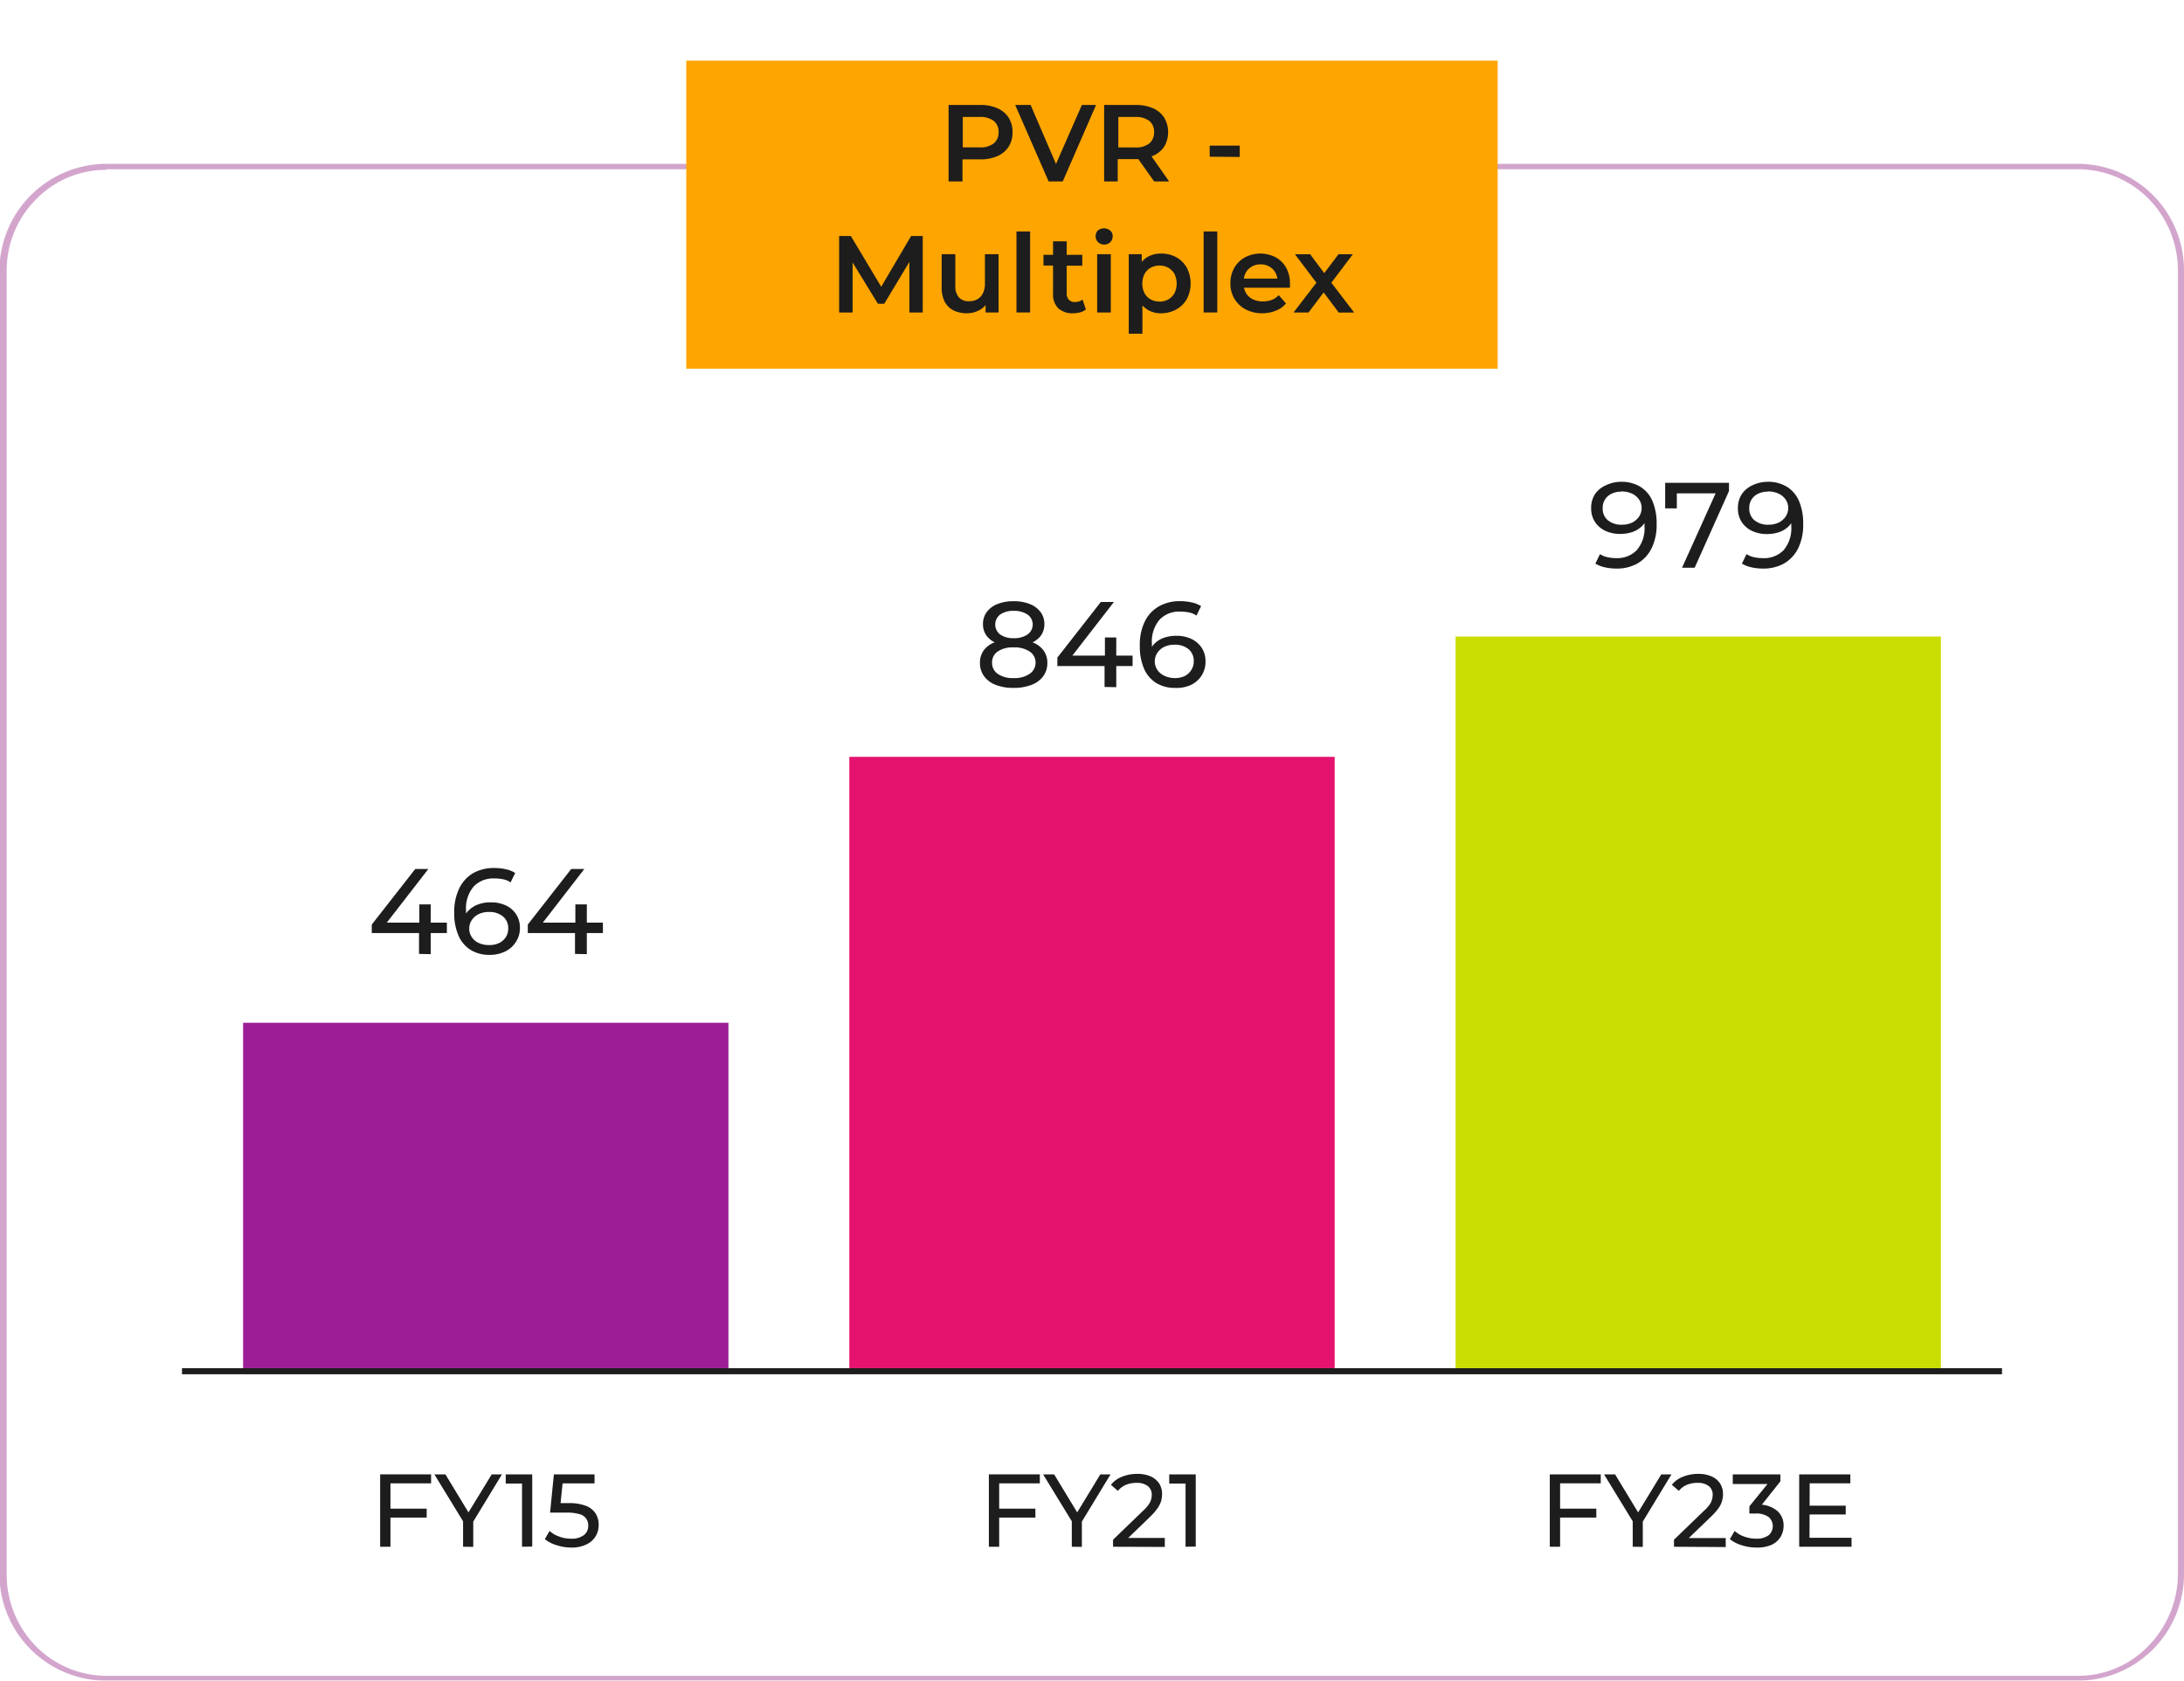<svg id="Layer_1" data-name="Layer 1" xmlns="http://www.w3.org/2000/svg" viewBox="0 0 360 277"><defs><style>.cls-1,.cls-3{fill:none;}.cls-1{stroke:#1d1d1d;}.cls-2{opacity:0.4;}.cls-4{fill:#911e82;}.cls-5{fill:orange;}.cls-6{fill:#1d1d1d;}.cls-7{fill:#9d1d96;}.cls-8{fill:#e5126e;}.cls-9{fill:#c9dd03;}</style></defs><path id="Path_153" data-name="Path 153" class="cls-1" d="M330,226H30"/><g id="Path_154" data-name="Path 154" class="cls-2"><path class="cls-3" d="M17.5,27h325A17.54,17.54,0,0,1,360,44.6h0V259.4A17.54,17.54,0,0,1,342.5,277H17.4A17.54,17.54,0,0,1-.1,259.4h0V44.6A17.69,17.69,0,0,1,17.5,27Z"/><path class="cls-4" d="M17.5,28A16,16,0,0,0,5.9,32.9,16.55,16.55,0,0,0,1.1,44.7V259.5a16.9,16.9,0,0,0,4.8,11.8,16.35,16.35,0,0,0,11.6,4.9h325a16,16,0,0,0,11.6-4.9,17,17,0,0,0,4.9-11.9V44.6a16.9,16.9,0,0,0-4.8-11.8,16.35,16.35,0,0,0-11.6-4.9H17.5m0-.9h325A17.54,17.54,0,0,1,360,44.6V259.4A17.54,17.54,0,0,1,342.5,277H17.4A17.61,17.61,0,0,1-.1,259.4V44.6A17.69,17.69,0,0,1,17.5,27Z"/></g><rect id="Rectangle_213" data-name="Rectangle 213" class="cls-5" x="113.12" y="10" width="133.75" height="50.77"/><path class="cls-6" d="M156.36,29.9V17.3h5.18a6.93,6.93,0,0,1,2.87.54,4.23,4.23,0,0,1,1.85,1.55,4.33,4.33,0,0,1,.64,2.39,4.35,4.35,0,0,1-.64,2.4,4.23,4.23,0,0,1-1.85,1.55,6.93,6.93,0,0,1-2.87.54h-3.89l1-1.1V29.9Zm2.34-4.48-1-1.13h3.78a3.54,3.54,0,0,0,2.33-.66,2.26,2.26,0,0,0,.79-1.85,2.25,2.25,0,0,0-.79-1.85,3.6,3.6,0,0,0-2.33-.65h-3.78l1-1.15Z"/><path class="cls-6" d="M172.85,29.9l-5.51-12.6h2.54l4.91,11.4h-1.46l5-11.4h2.34l-5.49,12.6Z"/><path class="cls-6" d="M182,29.9V17.3h5.18a7,7,0,0,1,2.88.54,4.2,4.2,0,0,1,1.84,1.55,4.72,4.72,0,0,1,0,4.78A4.16,4.16,0,0,1,190,25.7a7.15,7.15,0,0,1-2.88.53h-3.88l1-1.06V29.9Zm2.34-4.48-1-1.12h3.78a3.54,3.54,0,0,0,2.33-.66,2.32,2.32,0,0,0,.78-1.86,2.27,2.27,0,0,0-.78-1.85,3.6,3.6,0,0,0-2.33-.65h-3.78l1-1.15Zm5.9,4.48L187,25.33h2.5l3.21,4.57Z"/><path class="cls-6" d="M199.4,25.83V24h4.95v1.87Z"/><path class="cls-6" d="M138.32,51.5V38.9h1.93l5.51,9.2h-1l5.42-9.2h1.92l0,12.6H149.9l0-9.12h.47l-4.61,7.68h-1.05L140,42.38h.54V51.5Z"/><path class="cls-6" d="M159.36,51.63a4.83,4.83,0,0,1-2.16-.46,3.34,3.34,0,0,1-1.46-1.4,5,5,0,0,1-.52-2.39V41.89h2.25v5.18a2.8,2.8,0,0,0,.59,1.94,2.12,2.12,0,0,0,1.66.64,2.76,2.76,0,0,0,1.38-.33,2.22,2.22,0,0,0,.92-1,3.48,3.48,0,0,0,.33-1.6V41.89h2.25V51.5h-2.14V48.91l.38.79a3.29,3.29,0,0,1-1.43,1.43A4.29,4.29,0,0,1,159.36,51.63Z"/><path class="cls-6" d="M167.55,51.5V38.15h2.25V51.5Z"/><path class="cls-6" d="M172,43.76V42h6.4v1.8Zm4.89,7.87a3.45,3.45,0,0,1-2.45-.82,3.2,3.2,0,0,1-.86-2.42V39.77h2.25v8.56a1.55,1.55,0,0,0,.35,1.07,1.27,1.27,0,0,0,1,.37,2,2,0,0,0,1.26-.39L179,51a2.61,2.61,0,0,1-1,.49A4.74,4.74,0,0,1,176.84,51.63Z"/><path class="cls-6" d="M182,40.31a1.45,1.45,0,0,1-1-.4,1.27,1.27,0,0,1-.4-.95,1.28,1.28,0,0,1,.4-1A1.62,1.62,0,0,1,183,38a1.19,1.19,0,0,1,.41.92,1.35,1.35,0,0,1-.4,1A1.39,1.39,0,0,1,182,40.31ZM180.85,51.5V41.89h2.25V51.5Z"/><path class="cls-6" d="M186.06,55V41.89h2.14v2.27l-.07,2.55.18,2.56V55Zm5.32-3.36a4.27,4.27,0,0,1-2.13-.54,3.84,3.84,0,0,1-1.53-1.63,6,6,0,0,1-.57-2.76,6.22,6.22,0,0,1,.55-2.78,3.74,3.74,0,0,1,1.51-1.61,4.41,4.41,0,0,1,2.17-.53,5.16,5.16,0,0,1,2.52.61,4.55,4.55,0,0,1,1.72,1.71,5.6,5.6,0,0,1,0,5.2A4.51,4.51,0,0,1,193.9,51,5.16,5.16,0,0,1,191.38,51.63Zm-.25-1.93a2.89,2.89,0,0,0,1.45-.36,2.62,2.62,0,0,0,1-1,3.6,3.6,0,0,0,0-3.22,2.59,2.59,0,0,0-1-1,2.89,2.89,0,0,0-1.45-.36,3,3,0,0,0-1.46.36,2.59,2.59,0,0,0-1,1,3.6,3.6,0,0,0,0,3.22,2.62,2.62,0,0,0,1,1A3,3,0,0,0,191.13,49.7Z"/><path class="cls-6" d="M198.4,51.5V38.15h2.25V51.5Z"/><path class="cls-6" d="M208.12,51.63a5.78,5.78,0,0,1-2.79-.64,4.64,4.64,0,0,1-1.86-1.76,4.87,4.87,0,0,1-.66-2.53,5.08,5.08,0,0,1,.64-2.55,4.62,4.62,0,0,1,1.77-1.74,5.47,5.47,0,0,1,5.06,0A4.43,4.43,0,0,1,212,44.12a5.28,5.28,0,0,1,.63,2.63c0,.1,0,.2,0,.32s0,.24,0,.35h-8v-1.5h6.82l-.88.47a2.89,2.89,0,0,0-.34-1.46,2.69,2.69,0,0,0-1-1,2.79,2.79,0,0,0-1.43-.36,2.86,2.86,0,0,0-1.45.36,2.66,2.66,0,0,0-1,1,3.13,3.13,0,0,0-.35,1.5v.36a2.86,2.86,0,0,0,.4,1.53,2.57,2.57,0,0,0,1.11,1,3.65,3.65,0,0,0,1.66.36,4,4,0,0,0,1.46-.25,3.16,3.16,0,0,0,1.15-.79l1.2,1.38a4.15,4.15,0,0,1-1.62,1.16A5.9,5.9,0,0,1,208.12,51.63Z"/><path class="cls-6" d="M213.22,51.5,217.45,46l0,1.21-4-5.31h2.5l2.83,3.78h-1l2.85-3.78H223L219,47.2,219,46l4.21,5.51h-2.54l-3-4,.94.12L215.7,51.5Z"/><path class="cls-6" d="M61.28,153.78v-1.4l7.17-9.16h2.16l-7.1,9.16-1-.32H73.66v1.72Zm7.79,3.44v-3.44l.05-1.72v-3H71v8.2Z"/><path class="cls-6" d="M80.74,157.38a5.84,5.84,0,0,1-3.17-.82,5.22,5.22,0,0,1-2-2.37,9.29,9.29,0,0,1-.7-3.79,8.86,8.86,0,0,1,.84-4A5.85,5.85,0,0,1,78,143.9a6.94,6.94,0,0,1,3.45-.84,9.16,9.16,0,0,1,1.91.2,4.67,4.67,0,0,1,1.56.62l-.76,1.56a3.11,3.11,0,0,0-1.22-.52,7.59,7.59,0,0,0-1.45-.14,4.47,4.47,0,0,0-3.41,1.33,5.54,5.54,0,0,0-1.26,3.95c0,.28,0,.61,0,1a5.46,5.46,0,0,0,.21,1.14l-.69-.68a3.78,3.78,0,0,1,1-1.55,4.22,4.22,0,0,1,1.57-.94,5.92,5.92,0,0,1,2-.31,5.66,5.66,0,0,1,2.49.52,4.11,4.11,0,0,1,1.69,1.47A4,4,0,0,1,85.7,153,4.09,4.09,0,0,1,85,155.3a4.28,4.28,0,0,1-1.77,1.54A5.76,5.76,0,0,1,80.74,157.38Zm-.08-1.62a3.58,3.58,0,0,0,1.62-.34,2.63,2.63,0,0,0,1.08-.95,2.53,2.53,0,0,0,.41-1.43,2.44,2.44,0,0,0-.87-2,3.46,3.46,0,0,0-2.33-.73,3.65,3.65,0,0,0-1.68.36,2.86,2.86,0,0,0-1.14,1,2.46,2.46,0,0,0-.4,1.39,2.42,2.42,0,0,0,.38,1.33,2.66,2.66,0,0,0,1.12,1A4,4,0,0,0,80.66,155.76Z"/><path class="cls-6" d="M87,153.78v-1.4l7.16-9.16h2.16l-7.09,9.16-1-.32H99.38v1.72Zm7.78,3.44v-3.44l.06-1.72v-3h1.89v8.2Z"/><rect id="Rectangle_188" data-name="Rectangle 188" class="cls-7" x="40.07" y="168.57" width="80" height="56.93"/><rect id="Rectangle_188-2" data-name="Rectangle 188" class="cls-8" x="140" y="124.74" width="80" height="100.76"/><path class="cls-6" d="M167.07,113.38a7.93,7.93,0,0,1-2.94-.5,4.24,4.24,0,0,1-1.92-1.43,3.63,3.63,0,0,1-.68-2.19,3.44,3.44,0,0,1,.65-2.11,3.94,3.94,0,0,1,1.89-1.32,10.26,10.26,0,0,1,6,0,4,4,0,0,1,1.91,1.33,3.41,3.41,0,0,1,.66,2.1,3.63,3.63,0,0,1-.68,2.19,4.24,4.24,0,0,1-1.94,1.43A8.08,8.08,0,0,1,167.07,113.38Zm0-6.92a7.54,7.54,0,0,1-2.72-.43,3.75,3.75,0,0,1-1.72-1.24,3.15,3.15,0,0,1-.6-1.93,3.31,3.31,0,0,1,.63-2,4,4,0,0,1,1.77-1.31,7,7,0,0,1,2.64-.46,7,7,0,0,1,2.66.46,4.09,4.09,0,0,1,1.78,1.31,3.26,3.26,0,0,1,.64,2,3.15,3.15,0,0,1-.6,1.93,3.76,3.76,0,0,1-1.74,1.24A7.69,7.69,0,0,1,167.07,106.46Zm0,5.3a4.4,4.4,0,0,0,2.63-.69,2.2,2.2,0,0,0,1-1.87,2.14,2.14,0,0,0-1-1.83,4.47,4.47,0,0,0-2.63-.67,4.39,4.39,0,0,0-2.6.67,2.13,2.13,0,0,0-.94,1.83,2.19,2.19,0,0,0,.94,1.87A4.32,4.32,0,0,0,167.07,111.76Zm0-6.58a3.85,3.85,0,0,0,2.29-.6,2,2,0,0,0,0-3.3,3.87,3.87,0,0,0-2.26-.6,3.73,3.73,0,0,0-2.23.6,2.07,2.07,0,0,0,0,3.3A3.71,3.71,0,0,0,167.07,105.18Z"/><path class="cls-6" d="M174.29,109.78v-1.4l7.16-9.16h2.16l-7.1,9.16-1-.32h11.18v1.72Zm7.78,3.44v-3.44l.06-1.72v-3H184v8.2Z"/><path class="cls-6" d="M193.75,113.38a5.88,5.88,0,0,1-3.18-.82,5.22,5.22,0,0,1-2-2.37,9.3,9.3,0,0,1-.69-3.79,8.73,8.73,0,0,1,.84-4,5.79,5.79,0,0,1,2.34-2.48,6.93,6.93,0,0,1,3.44-.84,9.09,9.09,0,0,1,1.91.2,4.73,4.73,0,0,1,1.57.62l-.76,1.56a3.22,3.22,0,0,0-1.23-.52,7.51,7.51,0,0,0-1.45-.14,4.44,4.44,0,0,0-3.4,1.33,5.54,5.54,0,0,0-1.26,4c0,.28,0,.61,0,1a5.44,5.44,0,0,0,.2,1.14l-.68-.68a3.78,3.78,0,0,1,.95-1.55,4.1,4.1,0,0,1,1.56-.94,6,6,0,0,1,2-.31,5.61,5.61,0,0,1,2.48.52,4.14,4.14,0,0,1,1.7,1.47,4,4,0,0,1,.62,2.25,4.17,4.17,0,0,1-.66,2.34,4.3,4.3,0,0,1-1.78,1.54A5.75,5.75,0,0,1,193.75,113.38Zm-.08-1.62a3.57,3.57,0,0,0,1.61-.34,2.72,2.72,0,0,0,1.09-1,2.52,2.52,0,0,0,.4-1.43,2.46,2.46,0,0,0-.86-2,3.47,3.47,0,0,0-2.34-.73,3.71,3.71,0,0,0-1.68.36,2.83,2.83,0,0,0-1.13,1,2.47,2.47,0,0,0-.41,1.39,2.51,2.51,0,0,0,.38,1.33,2.72,2.72,0,0,0,1.12,1A4,4,0,0,0,193.67,111.76Z"/><path class="cls-6" d="M64.36,254.93h-1.7V243h8.4v1.48h-6.7Zm-.17-6.28h6.14v1.47H64.19Z"/><path class="cls-6" d="M76.33,254.93v-4.56l.39,1L71.6,243h1.82l4.3,7.09h-1L81.05,243h1.69l-5.1,8.39.37-1v4.56Z"/><path class="cls-6" d="M86.05,254.93V243.71l.73.8H83.36V243h4.37v11.9Z"/><path class="cls-6" d="M94.18,255.06a7.69,7.69,0,0,1-2.44-.39,5.46,5.46,0,0,1-1.93-1l.78-1.35a4.49,4.49,0,0,0,1.55.92,5.65,5.65,0,0,0,2,.36,3.27,3.27,0,0,0,2.09-.58,1.86,1.86,0,0,0,.73-1.55,1.85,1.85,0,0,0-1.44-1.91,7.2,7.2,0,0,0-2.16-.26H90.67L91.3,243H98v1.48H91.93l.89-.84-.5,4.92-.88-.82h2.29a7.48,7.48,0,0,1,2.88.46,3.25,3.25,0,0,1,1.58,1.27,3.44,3.44,0,0,1,.49,1.86,3.59,3.59,0,0,1-.49,1.86,3.49,3.49,0,0,1-1.49,1.34A5.49,5.49,0,0,1,94.18,255.06Z"/><path class="cls-6" d="M164.7,254.93H163V243h8.4v1.48h-6.7Zm-.17-6.28h6.14v1.47h-6.14Z"/><path class="cls-6" d="M176.67,254.93v-4.56l.39,1L171.94,243h1.82l4.3,7.09h-1l4.31-7.09h1.69l-5.1,8.39.37-1v4.56Z"/><path class="cls-6" d="M183.47,254.93v-1.16l4.84-4.67a7,7,0,0,0,1-1.08,3.32,3.32,0,0,0,.43-.87,3.11,3.11,0,0,0,.11-.77,1.77,1.77,0,0,0-.65-1.45,2.92,2.92,0,0,0-1.88-.53,4.47,4.47,0,0,0-1.72.32,3.42,3.42,0,0,0-1.33,1l-1.15-1a4.3,4.3,0,0,1,1.82-1.33,6.7,6.7,0,0,1,2.53-.47,5.3,5.3,0,0,1,2.16.4,3.26,3.26,0,0,1,1.42,1.15,3.14,3.14,0,0,1,.5,1.77,4.33,4.33,0,0,1-.15,1.13,4.19,4.19,0,0,1-.58,1.19,10,10,0,0,1-1.23,1.42l-4.31,4.16-.41-.66H192v1.48Z"/><path class="cls-6" d="M195.42,254.93V243.71l.73.8h-3.42V243h4.37v11.9Z"/><path class="cls-6" d="M257.16,254.93h-1.7V243h8.4v1.47h-6.7Zm-.17-6.28h6.14v1.47H257Z"/><path class="cls-6" d="M269.13,254.93v-4.56l.39,1L264.4,243h1.82l4.3,7.09h-1l4.32-7.09h1.68l-5.1,8.39.37-1v4.56Z"/><path class="cls-6" d="M275.93,254.93v-1.16l4.85-4.68a6.58,6.58,0,0,0,1-1.07,3,3,0,0,0,.42-.87,3.11,3.11,0,0,0,.11-.77,1.76,1.76,0,0,0-.64-1.45,2.94,2.94,0,0,0-1.89-.53,4.47,4.47,0,0,0-1.72.32,3.31,3.31,0,0,0-1.32,1l-1.16-1a4.27,4.27,0,0,1,1.83-1.33,6.61,6.61,0,0,1,2.52-.47,5.3,5.3,0,0,1,2.16.4,3.2,3.2,0,0,1,1.42,1.15,3.14,3.14,0,0,1,.5,1.77,4.33,4.33,0,0,1-.15,1.13,3.94,3.94,0,0,1-.58,1.19A9.83,9.83,0,0,1,282,250l-4.32,4.16-.41-.66h7.19v1.48Z"/><path class="cls-6" d="M289.51,255.06a7.74,7.74,0,0,1-2.44-.39,5.55,5.55,0,0,1-1.93-1l.79-1.35a4.44,4.44,0,0,0,1.54.92,5.76,5.76,0,0,0,2,.36,3.31,3.31,0,0,0,2.07-.57,2,2,0,0,0,0-3,3.53,3.53,0,0,0-2.23-.57h-.95v-1.19l3.53-4.35.24.67h-6.51V243h7.85v1.15L290,248.52l-.88-.53h.56a4.7,4.7,0,0,1,3.24,1,3.17,3.17,0,0,1,1.08,2.46,3.62,3.62,0,0,1-.49,1.84,3.45,3.45,0,0,1-1.49,1.32A5.85,5.85,0,0,1,289.51,255.06Z"/><path class="cls-6" d="M298.27,253.45h6.93v1.48h-8.63V243H305v1.47h-6.7Zm-.16-5.29h6.13v1.45h-6.13Z"/><rect id="Rectangle_212" data-name="Rectangle 212" class="cls-9" x="239.93" y="104.91" width="80" height="120.59"/><path class="cls-6" d="M267.18,79.41a5.94,5.94,0,0,1,3.21.82,5.14,5.14,0,0,1,2,2.37,9.44,9.44,0,0,1,.68,3.79,8.78,8.78,0,0,1-.84,4,5.87,5.87,0,0,1-2.32,2.48,6.9,6.9,0,0,1-3.46.84,8.9,8.9,0,0,1-1.89-.2,5.17,5.17,0,0,1-1.59-.62l.76-1.56a3.74,3.74,0,0,0,1.25.51,6.79,6.79,0,0,0,1.45.15,4.47,4.47,0,0,0,3.38-1.33,5.56,5.56,0,0,0,1.26-4c0-.28,0-.62,0-1a7.13,7.13,0,0,0-.18-1.14l.66.68a3.64,3.64,0,0,1-.93,1.55,4.26,4.26,0,0,1-1.56.94,6.34,6.34,0,0,1-2,.31,5.7,5.7,0,0,1-2.46-.52,4.14,4.14,0,0,1-1.7-1.47,4,4,0,0,1-.62-2.25,4.12,4.12,0,0,1,.65-2.35A4.23,4.23,0,0,1,264.67,80,5.74,5.74,0,0,1,267.18,79.41Zm.08,1.62a3.55,3.55,0,0,0-1.6.34,2.5,2.5,0,0,0-1.48,2.38,2.44,2.44,0,0,0,.86,2,3.48,3.48,0,0,0,2.32.73,3.79,3.79,0,0,0,1.69-.36,3,3,0,0,0,1.14-1,2.51,2.51,0,0,0,.41-1.38,2.46,2.46,0,0,0-.38-1.34,2.84,2.84,0,0,0-1.12-1A4,4,0,0,0,267.26,81Z"/><path class="cls-6" d="M277.26,93.57l5.94-13.16.52.9H275.4l1-1v3.48h-1.92V79.57H285v1.36l-5.66,12.64Z"/><path class="cls-6" d="M291.34,79.41a5.94,5.94,0,0,1,3.21.82,5.14,5.14,0,0,1,2,2.37,9.44,9.44,0,0,1,.68,3.79,8.78,8.78,0,0,1-.84,4,5.87,5.87,0,0,1-2.32,2.48,6.9,6.9,0,0,1-3.46.84,8.9,8.9,0,0,1-1.89-.2,5.17,5.17,0,0,1-1.59-.62l.76-1.56a3.74,3.74,0,0,0,1.25.51,6.79,6.79,0,0,0,1.45.15A4.47,4.47,0,0,0,294,90.68a5.56,5.56,0,0,0,1.26-4c0-.28,0-.62,0-1a7.13,7.13,0,0,0-.18-1.14l.66.68a3.64,3.64,0,0,1-.93,1.55,4.26,4.26,0,0,1-1.56.94,6.34,6.34,0,0,1-2,.31,5.7,5.7,0,0,1-2.46-.52,4.14,4.14,0,0,1-1.7-1.47,4,4,0,0,1-.62-2.25,4.12,4.12,0,0,1,.65-2.35A4.23,4.23,0,0,1,288.83,80,5.74,5.74,0,0,1,291.34,79.41Zm.08,1.62a3.55,3.55,0,0,0-1.6.34,2.5,2.5,0,0,0-1.48,2.38,2.44,2.44,0,0,0,.86,2,3.48,3.48,0,0,0,2.32.73,3.79,3.79,0,0,0,1.69-.36,3,3,0,0,0,1.14-1,2.51,2.51,0,0,0,.41-1.38,2.46,2.46,0,0,0-.38-1.34,2.84,2.84,0,0,0-1.12-1A4,4,0,0,0,291.42,81Z"/></svg>